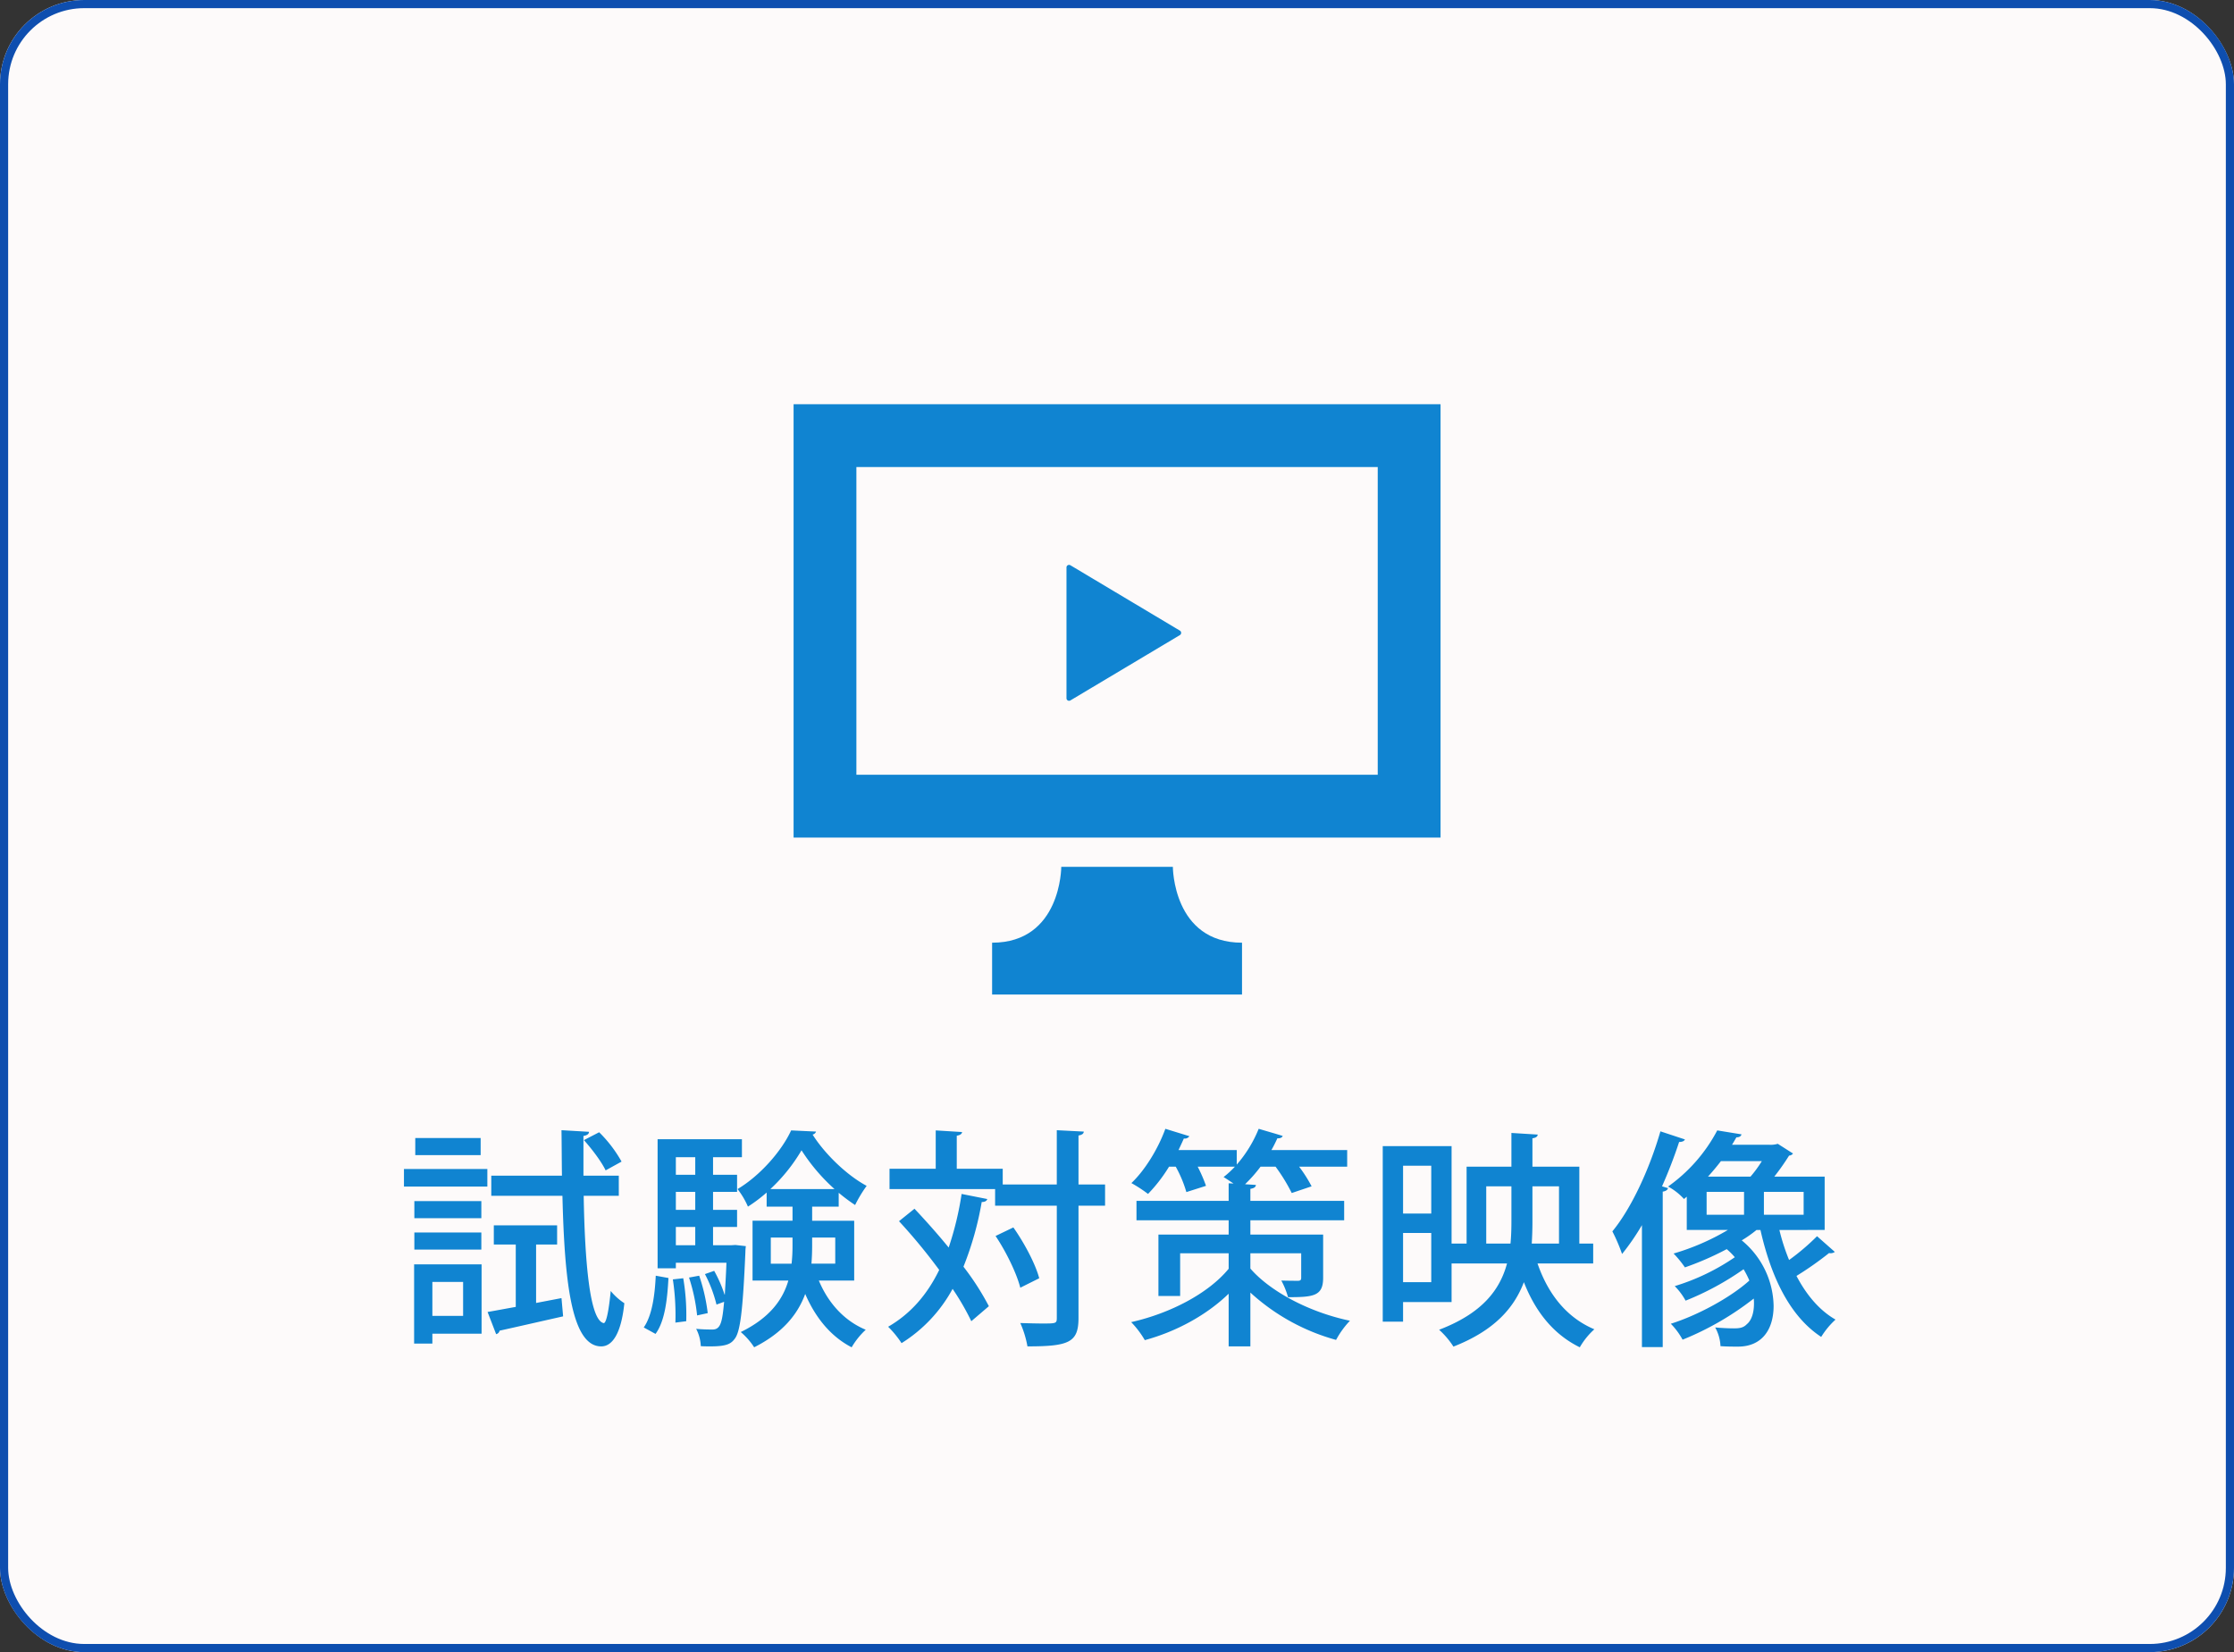 <svg xmlns="http://www.w3.org/2000/svg" width="822" height="608" viewBox="0 0 822 608">
  <rect x="0" y="0" width="822" height="608" fill="#333333" stroke="none"/>
  <g id="siken1" transform="translate(-10207 -2189)">
    <g id="長方形_514" data-name="長方形 514" transform="translate(10207 2189)" fill="#fdfafa" stroke="#0e4eaf" stroke-width="3">
      <rect width="822" height="608" rx="31" stroke="none"/>
      <rect x="1.5" y="1.5" width="819" height="605" rx="29.5" fill="none"/>
    </g>
    <path id="パス_34828" data-name="パス 34828" d="M81.685-55.335H68.68v-14.62c1.445-.255,2.04-.765,2.04-1.53L60.6-72.08c.085,5.525.085,11.135.17,16.745H34.765v7.4h26.18c.765,31.11,3.23,55.42,14.28,55.42,4.25,0,7.4-5.1,8.5-15.895a22.042,22.042,0,0,1-5.015-4.5c-.595,6.29-1.53,11.815-2.55,11.815h-.085c-5.1-1.19-6.885-22.525-7.31-46.835h12.92ZM68.85-68.425c3.06,3.4,6.545,8.075,7.99,11.135l5.865-3.23a48.022,48.022,0,0,0-8.245-10.8ZM33.32-51.34V-57.8H2.635v6.46ZM6.375-22.695V6.46H13.09V2.805H31.2v-25.5ZM24.4-3.74H13.09v-12.5H24.4ZM6.8-69.19v6.29H30.855v-6.29ZM6.46-45.985v6.29H31.11v-6.29ZM51.255-30H58.99V-37.06H35.7V-30h8.075v22.95c-3.825.68-7.395,1.36-10.37,1.87l3.145,8.16A1.638,1.638,0,0,0,37.825,1.7C43.6.425,52.53-1.615,61.2-3.57l-.6-6.715L51.255-8.5ZM31.11-28.135v-6.29H6.46v6.29Zm92.055-1.615h-6.8v-6.715h8.84v-6.29h-8.84v-6.63h8.84v-6.29h-8.84v-6.46H126.99v-6.63H95.965V-21.25h6.715v-2.04h18.615c-.17,4.76-.425,8.585-.6,11.73h-.085a49.725,49.725,0,0,0-3.825-8.755l-3.4,1.19a49.914,49.914,0,0,1,4.25,11.22l2.805-1.02c-.68,7.225-1.19,10.2-4.25,10.2-1.105,0-3.4,0-6.035-.255a15.154,15.154,0,0,1,1.7,6.375c1.275.085,2.465.085,3.655.085,6.12,0,7.565-1.1,8.84-2.8C126.4,2.04,127.33-5.7,128.265-27.2a16.716,16.716,0,0,1,.17-2.21l-3.825-.425ZM102.68-42.755v-6.63h7.14v6.63Zm7.14-12.92h-7.14v-6.46h7.14Zm0,19.21v6.715h-7.14v-6.715ZM95.285-18.53c-.34,7.225-1.36,14.7-4.42,19.04L95.2,2.89c3.485-4.76,4.335-12.75,4.76-20.57ZM168.3-38.76H152.83v-5.185H162.6v-5.1a65.239,65.239,0,0,0,6.035,4.505,48.535,48.535,0,0,1,4.25-7.055c-7.31-3.91-15.385-11.73-19.89-18.87a1.709,1.709,0,0,0,1.275-1.105L145.1-72c-3.57,7.735-11.56,16.745-19.72,21.59a29.386,29.386,0,0,1,3.825,6.46,56.129,56.129,0,0,0,6.885-5.185v5.185h9.52v5.185H130.9v22.015h13.175c-2.04,7.055-6.885,13.77-17.51,18.955a25.692,25.692,0,0,1,4.93,5.61C142.12,2.465,147.56-4.42,150.28-11.815c3.74,8.67,9.35,15.64,17.085,19.635a27.922,27.922,0,0,1,5.185-6.46c-7.99-3.315-13.855-9.945-17.255-18.1H168.3Zm-30.685,6.2h7.99v2.89a59.216,59.216,0,0,1-.34,6.715h-7.65Zm23.715,9.6h-8.755q.255-3.315.255-6.63v-2.975h8.5ZM137.445-50.4a63.139,63.139,0,0,0,11.475-14.28A69.207,69.207,0,0,0,161.075-50.4ZM107.525-17.85A66.315,66.315,0,0,1,110.5-3.91l3.91-.85a67.181,67.181,0,0,0-3.145-13.77ZM106.5-1.785a80.313,80.313,0,0,0-1.1-15.81l-3.825.425a86.878,86.878,0,0,1,.935,15.9ZM250.835-52.1v-18.02c1.36-.255,1.87-.68,1.955-1.445l-9.945-.51V-52.1h-19.89v-5.78H206.04V-70.04c1.36-.255,1.87-.68,1.955-1.36L198.3-72v14.11h-17v7.48H220.15v6.12h22.7v41.31c0,2.04-.34,2.04-5.355,2.04-2.21,0-5.015-.085-8.075-.17A36.882,36.882,0,0,1,232.05,7.48c15.3,0,18.785-1.445,18.785-10.455v-41.31h9.775V-52.1ZM184.79-38.59a210.253,210.253,0,0,1,14.79,17.935c-4.42,9.1-10.54,16.15-18.785,20.91a36.487,36.487,0,0,1,4.93,6.035A53.716,53.716,0,0,0,204.51-13.685a92.544,92.544,0,0,1,6.885,11.9l6.46-5.525a97.078,97.078,0,0,0-9.35-14.535,116.831,116.831,0,0,0,6.715-23.8c1.19,0,1.87-.425,2.04-1.1l-9.435-1.87a115.543,115.543,0,0,1-4.76,19.72c-4.08-5.015-8.5-9.945-12.58-14.28Zm35.53,5.44c3.995,5.95,7.82,13.94,9.095,19.04l6.97-3.485c-1.36-5.185-5.44-12.92-9.52-18.7Zm112.455,6.375v9.01c0,.765-.255,1.105-1.19,1.105-.85,0-3.315,0-6.12-.085a29.732,29.732,0,0,1,2.465,6.12c9.435,0,12.92-.425,12.92-7.14V-33.66H314.075v-5.27h34.51v-7.14h-34.51v-4.42c1.445-.255,1.955-.68,2.04-1.445l-3.995-.255a53.246,53.246,0,0,0,5.7-6.46h5.525a65.188,65.188,0,0,1,5.95,9.69l7.31-2.465a51.635,51.635,0,0,0-4.59-7.225h17.68v-6.12H321.81c.85-1.445,1.53-2.89,2.21-4.335,1.02.085,1.7-.255,1.955-.85-2.38-.765-4.845-1.445-8.84-2.635a46.582,46.582,0,0,1-8.075,13.175V-64.77H287.64c.68-1.445,1.36-2.89,1.955-4.25a2.033,2.033,0,0,0,2.04-.85l-8.84-2.72c-2.72,7.48-7.565,15.3-12.5,19.975a50.514,50.514,0,0,1,6.12,3.995,57.637,57.637,0,0,0,7.735-10.03h2.465a45.089,45.089,0,0,1,3.91,9.35l7.225-2.3a55.444,55.444,0,0,0-3.06-7.055H308.38a34.659,34.659,0,0,1-4.165,3.825c1.02.595,2.38,1.53,3.655,2.38l-1.785-.085v6.46H272.17v7.14h33.915v5.27h-25.84v22.61h7.99V-26.775h17.85v5.695c-7.48,9.095-21.505,16.4-35.87,19.635a34.019,34.019,0,0,1,5.015,6.63c11.56-3.145,22.695-9.18,30.855-17.085V7.48h7.99v-19.8A76.782,76.782,0,0,0,345.61,5.1a32.492,32.492,0,0,1,5.1-7.055c-16.15-3.4-30-11.475-36.635-19.21v-5.61Zm107.44-3.57h-5.1V-58.65H417.86V-69.105c1.36-.17,1.87-.68,1.955-1.36l-9.69-.6v12.41h-16.49v28.305H388.11v-35.87H362.78v64.6h7.48V-8.84h17.85V-23.035h20.4c-2.635,9.775-9.18,18.36-24.99,24.395a30.455,30.455,0,0,1,5.27,6.205C403.75,1.7,411.06-6.545,414.715-16.15c4.25,10.88,10.88,19.21,20.57,23.97a26.985,26.985,0,0,1,5.355-6.63c-10.285-4.335-17.085-13.09-20.91-24.225h20.485ZM380.63-41.4H370.26v-17.6h10.37Zm-10.37,7.14h10.37V-16.15H370.26Zm30.6-17.17h9.265v12.92c0,2.805-.085,5.525-.34,8.16H400.86Zm26.775,21.08h-10.03c.17-2.635.255-5.355.255-8.075V-51.425h9.775Zm97.75-5.015V-55h-18.53a87.567,87.567,0,0,0,5.44-7.735,1.862,1.862,0,0,0,1.445-.765l-5.61-3.57a8.972,8.972,0,0,1-3.315.34H491.3c.6-.935,1.105-1.87,1.615-2.72,1.1,0,1.7-.425,1.87-1.1L485.86-72a58.894,58.894,0,0,1-18.1,20.655,21.915,21.915,0,0,1,5.865,4.59l1.02-.85v12.24h15.13A86.7,86.7,0,0,1,469.8-26.69a39.035,39.035,0,0,1,4.165,5.1,109.74,109.74,0,0,0,15.385-6.715,24.576,24.576,0,0,1,2.975,2.975A80.494,80.494,0,0,1,470.22-14.7a23.751,23.751,0,0,1,3.995,5.355A104.01,104.01,0,0,0,495.55-20.91a32.114,32.114,0,0,1,2.125,4.165c-6.97,6.29-19.125,12.835-28.9,15.895a26.176,26.176,0,0,1,4.335,5.865,108.051,108.051,0,0,0,26.18-15.13,13.773,13.773,0,0,1,.085,1.87c0,3.57-1.02,6.29-2.635,7.565-1.275,1.36-2.8,1.53-4.76,1.53-1.7,0-4.165-.085-6.885-.34a15.408,15.408,0,0,1,1.955,6.885c2.38.17,4.59.17,6.46.17,8.67,0,13.09-6.12,13.09-15.045a31.924,31.924,0,0,0-11.73-24.055,44.1,44.1,0,0,0,5.44-3.825h1.445C505.665-18.1,512.55-3.57,524.11,3.995a29.673,29.673,0,0,1,5.27-6.375c-5.95-3.4-10.71-9.1-14.365-16.065A121.853,121.853,0,0,0,527-26.86a2.721,2.721,0,0,0,2.125-.425l-6.545-5.78a83.775,83.775,0,0,1-10.285,8.755,76.311,76.311,0,0,1-3.57-11.05ZM495.72-49.385v8.415H481.95v-8.415ZM482.46-55c1.7-1.87,3.315-3.825,4.76-5.695h15.045A42.8,42.8,0,0,1,498.1-55ZM503.03-40.97v-8.415h14.62v8.415ZM458.15,7.735h7.65V-49.47c1.19-.17,1.785-.68,1.955-1.275l-2.21-.68a174.19,174.19,0,0,0,6.29-16.32c1.19,0,1.87-.34,2.125-.935l-9.01-2.975c-4.08,14.11-10.8,28.475-17.68,36.805a64.626,64.626,0,0,1,3.57,8.33,86.18,86.18,0,0,0,7.31-10.625Z" transform="translate(10353 2677)" fill="#1084d1"/>
    <g id="グループ_1223" data-name="グループ 1223" transform="translate(10499 2315.383)">
      <path id="パス_29391" data-name="パス 29391" d="M0,22.375V181.848H238.048V22.375ZM214.939,158.732H23.109V45.491h191.83Z" fill="#1084d1"/>
      <path id="パス_29392" data-name="パス 29392" d="M223.617,388.563h-41.06s0,27.911-25.448,27.911v19.077h91.956V416.474C223.617,416.474,223.617,388.563,223.617,388.563Z" transform="translate(-84.063 -195.934)" fill="#1084d1"/>
      <path id="パス_29393" data-name="パス 29393" d="M216.448,199.431a.952.952,0,0,0,.944,0l40.319-24.061a.963.963,0,0,0,.451-.814.937.937,0,0,0-.451-.814l-40.319-24.075a.952.952,0,0,0-.944,0,.915.915,0,0,0-.479.821v48.128A.912.912,0,0,0,216.448,199.431Z" transform="translate(-115.557 -68.043)" fill="#1084d1"/>
    </g>
  </g>
</svg>
